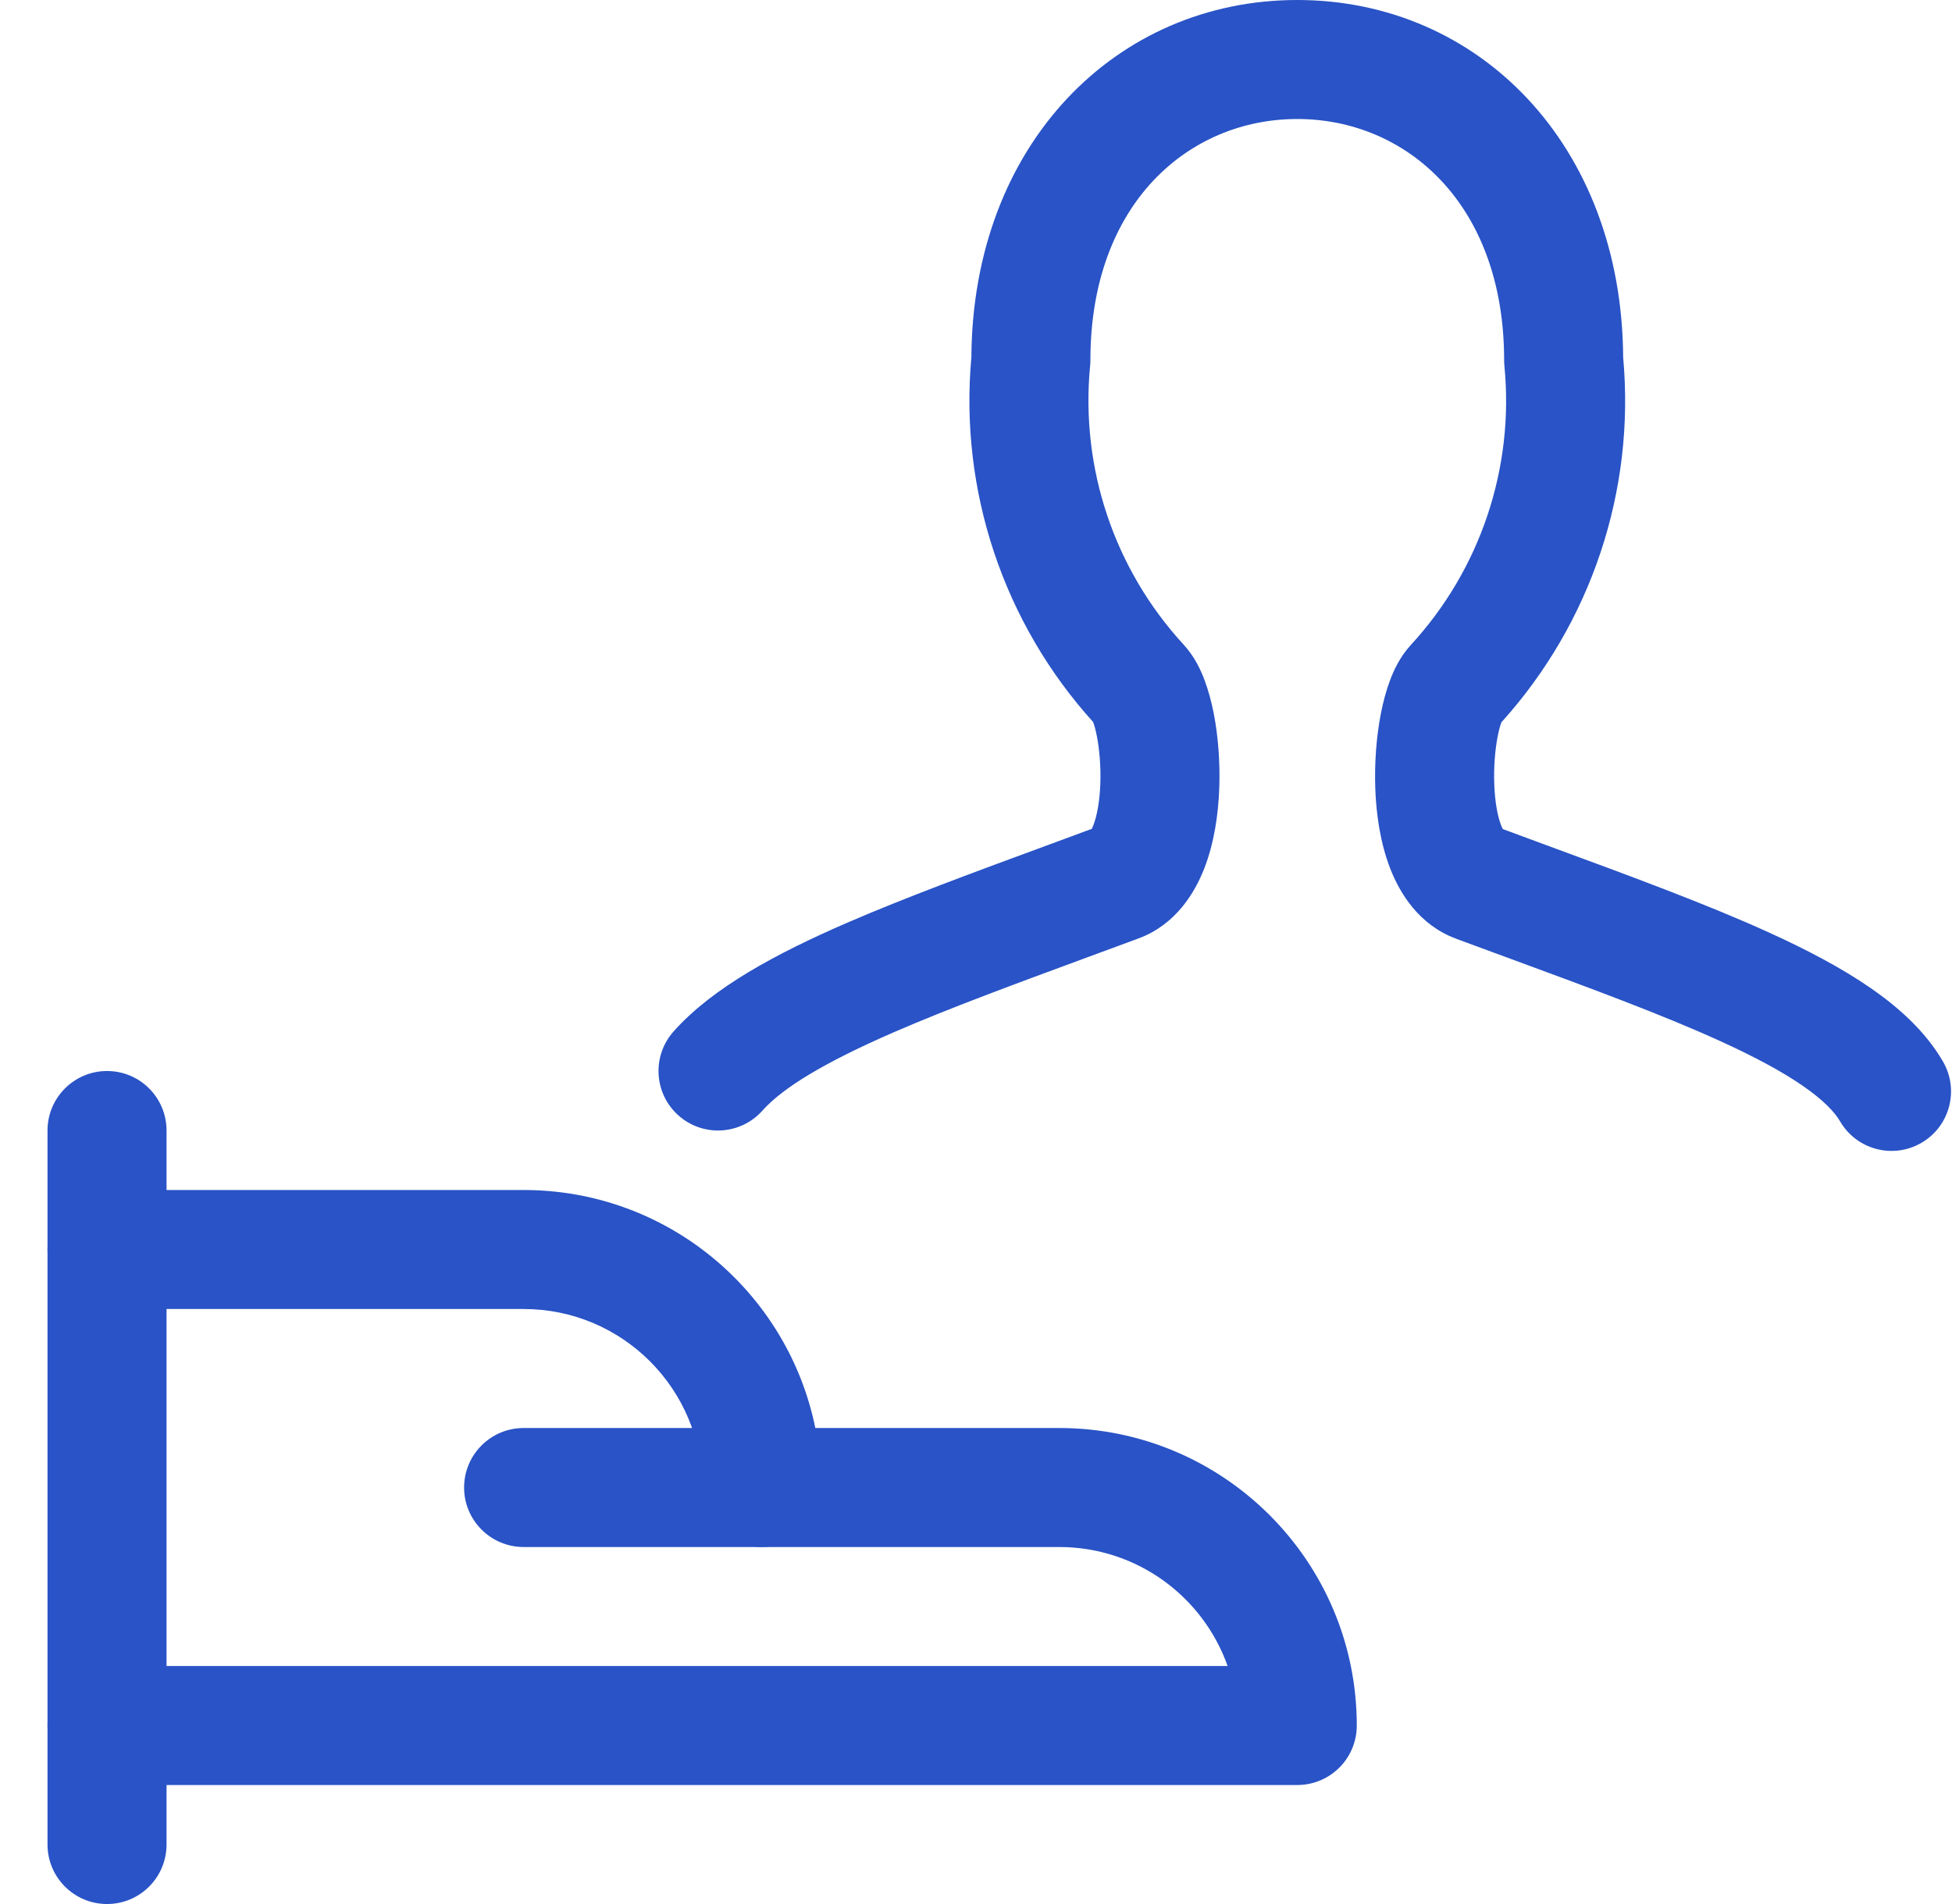 <svg width="41" height="40" viewBox="0 0 41 40" fill="none" xmlns="http://www.w3.org/2000/svg">
<path fill-rule="evenodd" clip-rule="evenodd" d="M2.248 22.5C2.939 22.5 3.498 23.06 3.498 23.75V38.75C3.498 39.44 2.939 40 2.248 40C1.558 40 0.998 39.44 0.998 38.75V23.75C0.998 23.06 1.558 22.5 2.248 22.5Z" fill="#2953C6"/>
<path fill-rule="evenodd" clip-rule="evenodd" d="M0.998 26.25C0.998 25.56 1.558 25 2.248 25H11C14.024 25 16.546 27.147 17.125 30H22.248C25.7 30 28.498 32.798 28.498 36.25C28.498 36.581 28.367 36.9 28.132 37.134C27.898 37.368 27.58 37.5 27.248 37.5H2.248C1.558 37.5 0.998 36.94 0.998 36.25C0.998 35.56 1.558 35 2.248 35H25.785C25.27 33.544 23.881 32.5 22.248 32.5H16C15.31 32.5 14.75 31.94 14.75 31.25C14.75 29.179 13.071 27.5 11 27.5H2.248C1.558 27.5 0.998 26.94 0.998 26.25Z" fill="#2953C6"/>
<path fill-rule="evenodd" clip-rule="evenodd" d="M9.748 31.25C9.748 30.56 10.308 30 10.998 30H15.998C16.689 30 17.248 30.56 17.248 31.25C17.248 31.94 16.689 32.5 15.998 32.5H10.998C10.308 32.5 9.748 31.94 9.748 31.25Z" fill="#2953C6"/>
<path fill-rule="evenodd" clip-rule="evenodd" d="M20.403 7.503C20.43 3.032 23.446 0 27.248 0C31.051 0 34.066 3.033 34.093 7.508C34.349 10.309 33.42 13.089 31.535 15.175C31.513 15.234 31.484 15.333 31.457 15.472C31.402 15.755 31.372 16.117 31.386 16.48C31.399 16.852 31.457 17.152 31.531 17.343C31.544 17.374 31.555 17.399 31.564 17.417C31.871 17.531 32.175 17.643 32.476 17.754C34.218 18.395 35.839 18.991 37.158 19.591C37.95 19.952 38.679 20.334 39.288 20.755C39.891 21.172 40.446 21.673 40.81 22.3C41.157 22.897 40.955 23.662 40.358 24.009C39.761 24.356 38.996 24.154 38.649 23.557C38.541 23.371 38.311 23.119 37.867 22.812C37.429 22.509 36.849 22.198 36.122 21.867C34.897 21.309 33.383 20.752 31.639 20.11C31.296 19.983 30.944 19.854 30.584 19.721L30.583 19.72C29.803 19.431 29.402 18.765 29.201 18.248C28.992 17.711 28.907 17.111 28.887 16.575C28.867 16.03 28.91 15.475 29.003 14.995C29.05 14.755 29.113 14.512 29.198 14.287C29.276 14.081 29.404 13.802 29.623 13.561L29.629 13.554L29.629 13.554C31.091 11.969 31.808 9.836 31.599 7.689C31.595 7.649 31.593 7.609 31.593 7.568C31.593 4.273 29.525 2.5 27.248 2.5C24.971 2.5 22.903 4.273 22.903 7.563C22.903 7.604 22.901 7.644 22.897 7.684C22.689 9.831 23.405 11.964 24.867 13.549L24.873 13.556L24.873 13.556C25.092 13.797 25.221 14.076 25.298 14.282C25.383 14.507 25.447 14.75 25.494 14.99C25.587 15.47 25.63 16.025 25.609 16.57C25.589 17.106 25.504 17.706 25.295 18.243C25.094 18.76 24.693 19.426 23.913 19.715L23.913 19.715C23.558 19.847 23.212 19.974 22.875 20.098C21.313 20.674 19.933 21.182 18.773 21.686C17.326 22.315 16.442 22.851 16.016 23.33C15.557 23.846 14.767 23.893 14.251 23.434C13.735 22.976 13.689 22.186 14.147 21.67C14.973 20.741 16.321 20.026 17.776 19.393C19.008 18.858 20.473 18.319 22.037 17.743C22.332 17.634 22.631 17.524 22.933 17.412C22.942 17.394 22.953 17.369 22.965 17.337C23.039 17.147 23.097 16.847 23.111 16.475C23.125 16.112 23.094 15.75 23.039 15.467C23.012 15.328 22.983 15.229 22.961 15.169C21.076 13.084 20.148 10.304 20.403 7.503ZM22.944 15.129C22.944 15.129 22.945 15.131 22.947 15.136C22.945 15.131 22.944 15.129 22.944 15.129ZM22.904 17.461C22.904 17.46 22.906 17.458 22.909 17.454C22.906 17.459 22.904 17.461 22.904 17.461ZM31.587 17.459C31.591 17.463 31.593 17.465 31.592 17.466C31.592 17.466 31.59 17.464 31.587 17.459ZM31.552 15.134C31.552 15.134 31.551 15.136 31.549 15.14C31.551 15.136 31.552 15.134 31.552 15.134Z" fill="#2953C6"/>
</svg>
